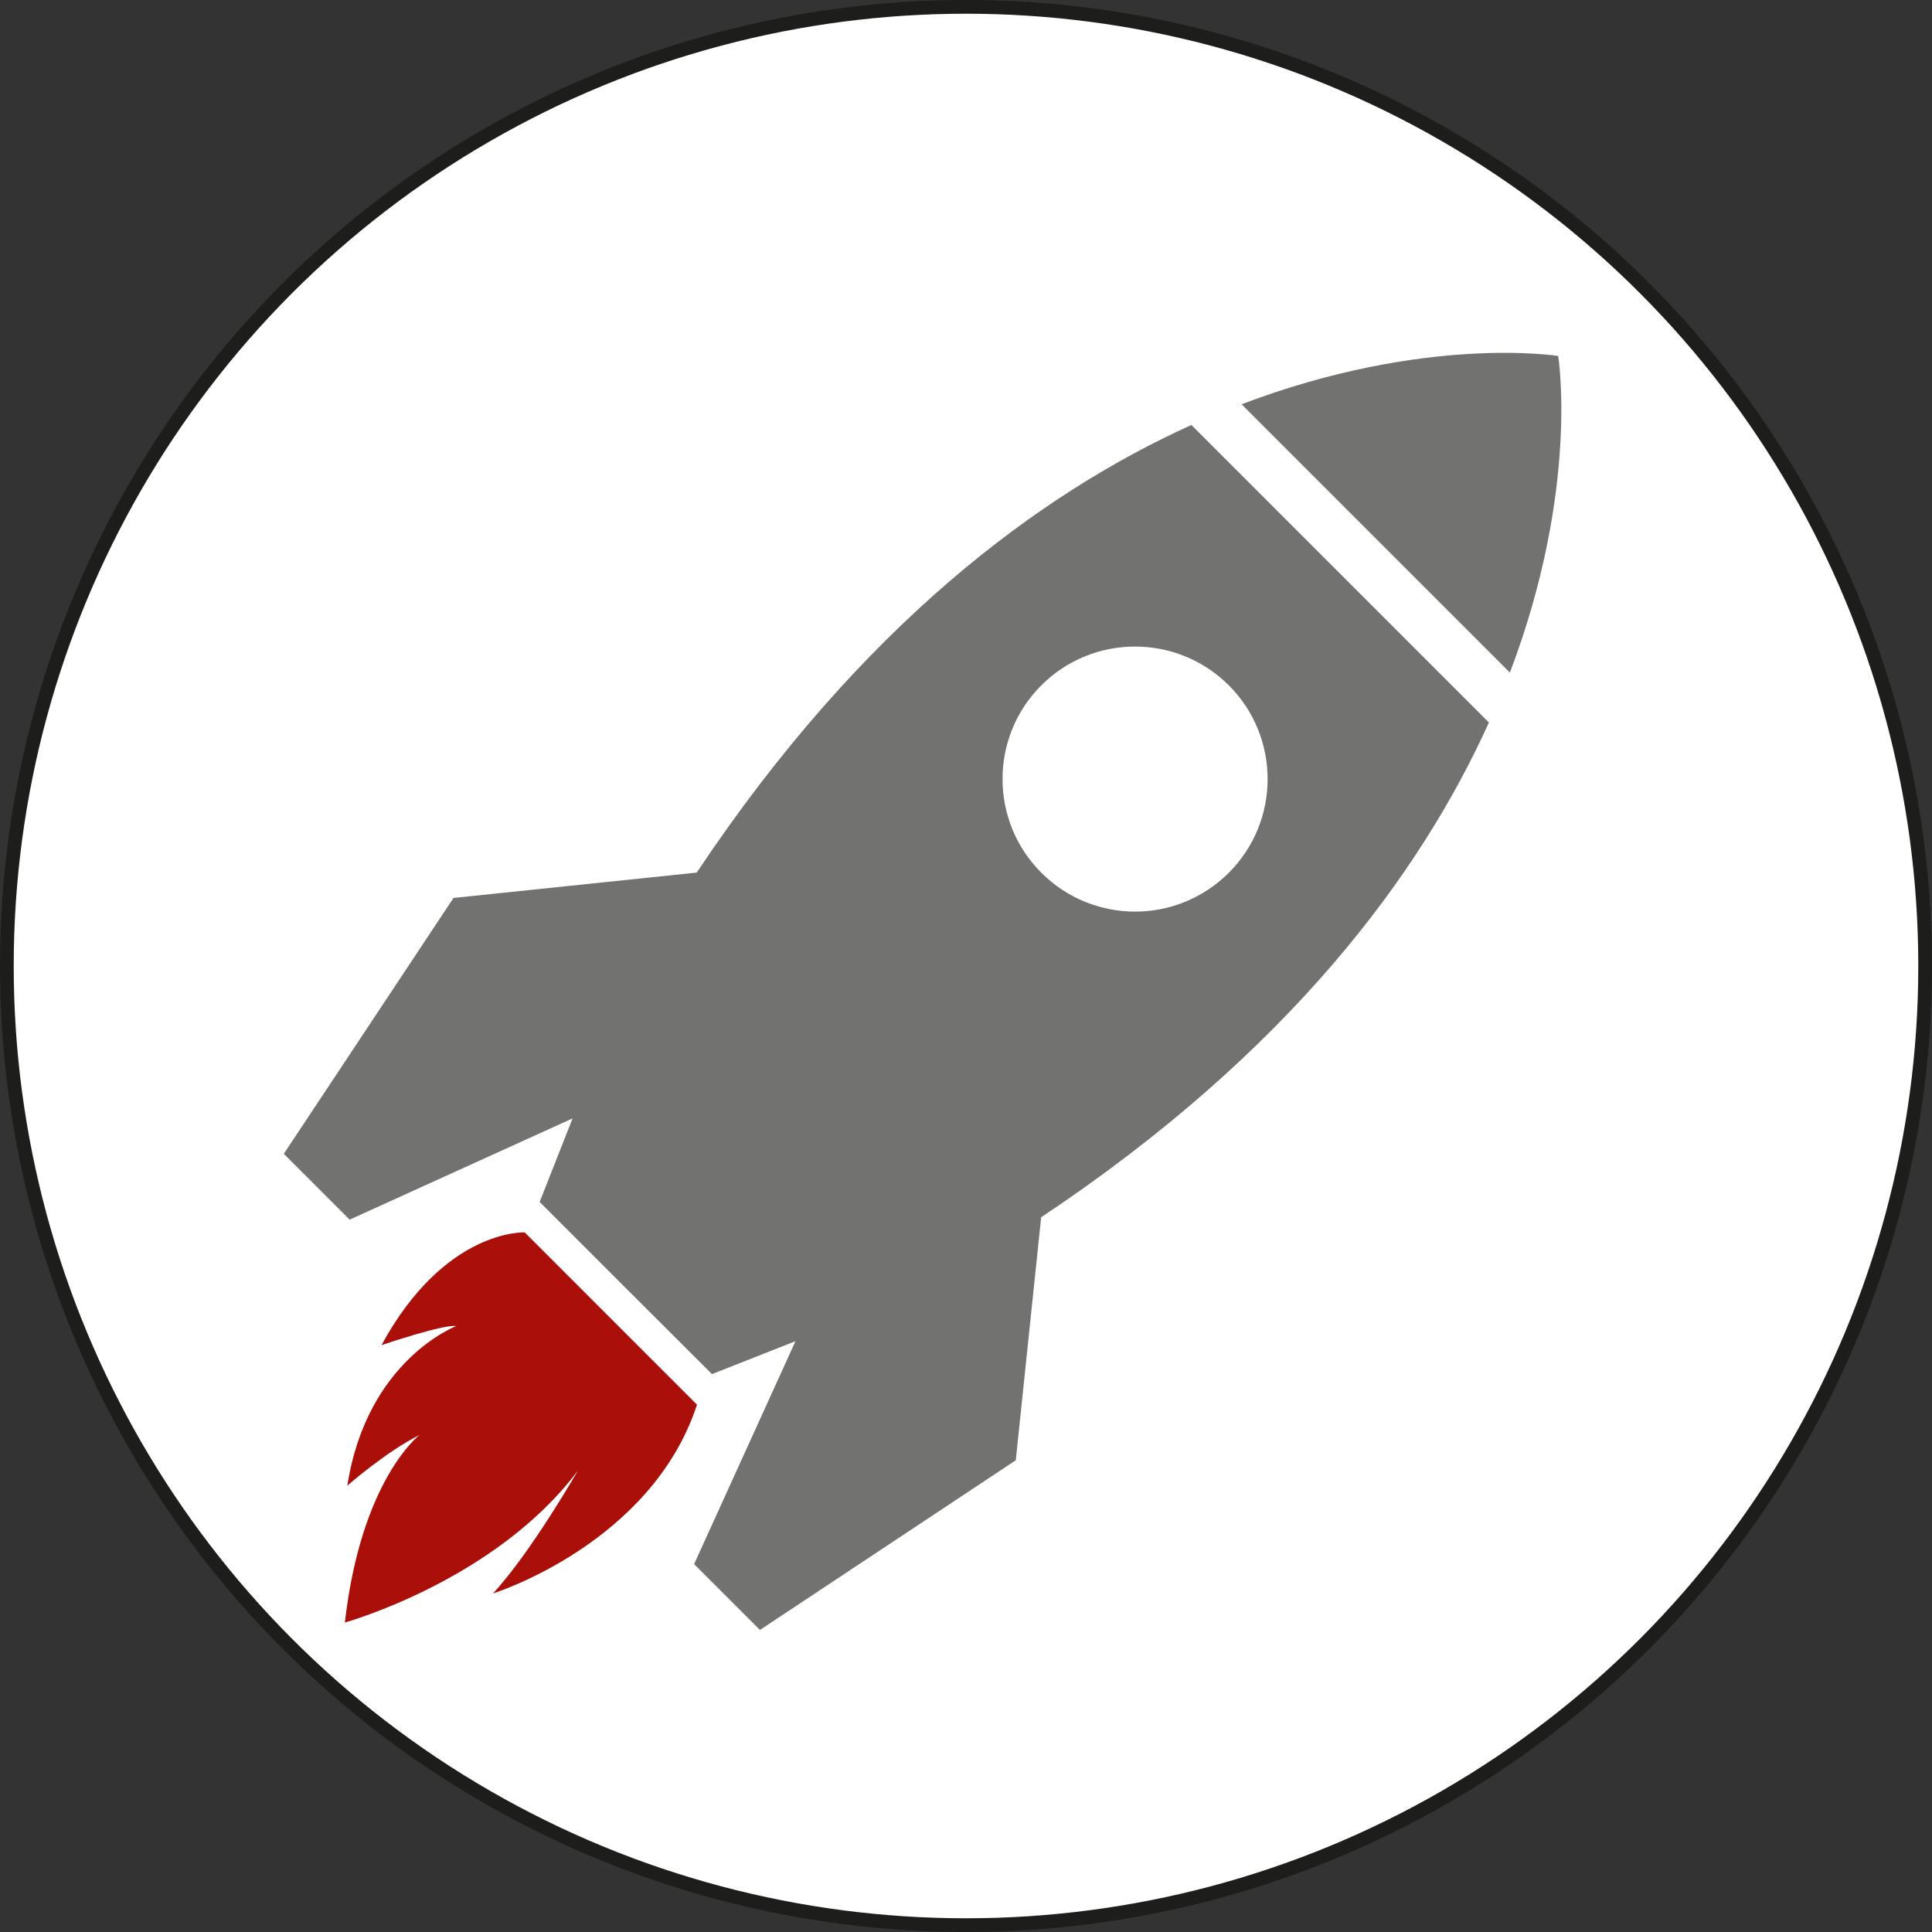 <?xml version="1.0" encoding="UTF-8"?>
<svg id="Ebene_1" data-name="Ebene 1" xmlns="http://www.w3.org/2000/svg" viewBox="0 0 140.84 140.84">
  <rect x="0" y="0" width="140.84" height="140.84" fill="#333333" stroke="none"/>
  <defs>
    <style>
      .cls-1 {
        fill: #ab0f09;
      }

      .cls-2 {
        fill: #727271;
      }

      .cls-3 {
        fill: #fff;
        stroke: #1d1d1b;
        stroke-miterlimit: 10;
      }
    </style>
  </defs>
  <circle class="cls-3" cx="70.42" cy="70.42" r="69.92"/>
  <g>
    <g>
      <path class="cls-2" d="M113.58,25.95s-9.67-1.57-23.07,3.52l19.56,19.56c5.09-13.4,3.52-23.07,3.52-23.07Z"/>
      <path class="cls-2" d="M75.91,88.73c18.11-12.07,27.65-25.05,32.63-36.06l-21.69-21.69c-11,4.98-23.99,14.53-36.06,32.63l-17.73,1.85-12.37,18.65,4.8,4.8,16.25-7.38-2.4,6.09,6.28,6.28,6.28,6.27,6.09-2.4-7.39,16.25,4.8,4.8,18.65-12.37,1.85-17.73ZM75.91,63.62c-3.77-3.77-3.77-9.89,0-13.66,3.77-3.77,9.89-3.77,13.67,0,3.77,3.77,3.77,9.89,0,13.66-3.78,3.78-9.89,3.78-13.67,0Z"/>
    </g>
    <path class="cls-1" d="M43.97,95.56l-5.72-5.72s-5.82-.28-10.44,8.22c0,0,4.55-1.55,5.45-1.39,0,0-6.51,2.45-7.94,11.63,0,0,2.83-2.48,5.26-3.69,0,0-4.25,3.23-5.44,13.67,0,0,10.98-3.05,16.99-11.08,0,0-3.42,5.97-6.19,8.96,0,0,11.54-3.6,14.87-13.76l-6.83-6.83Z"/>
  </g>
</svg>